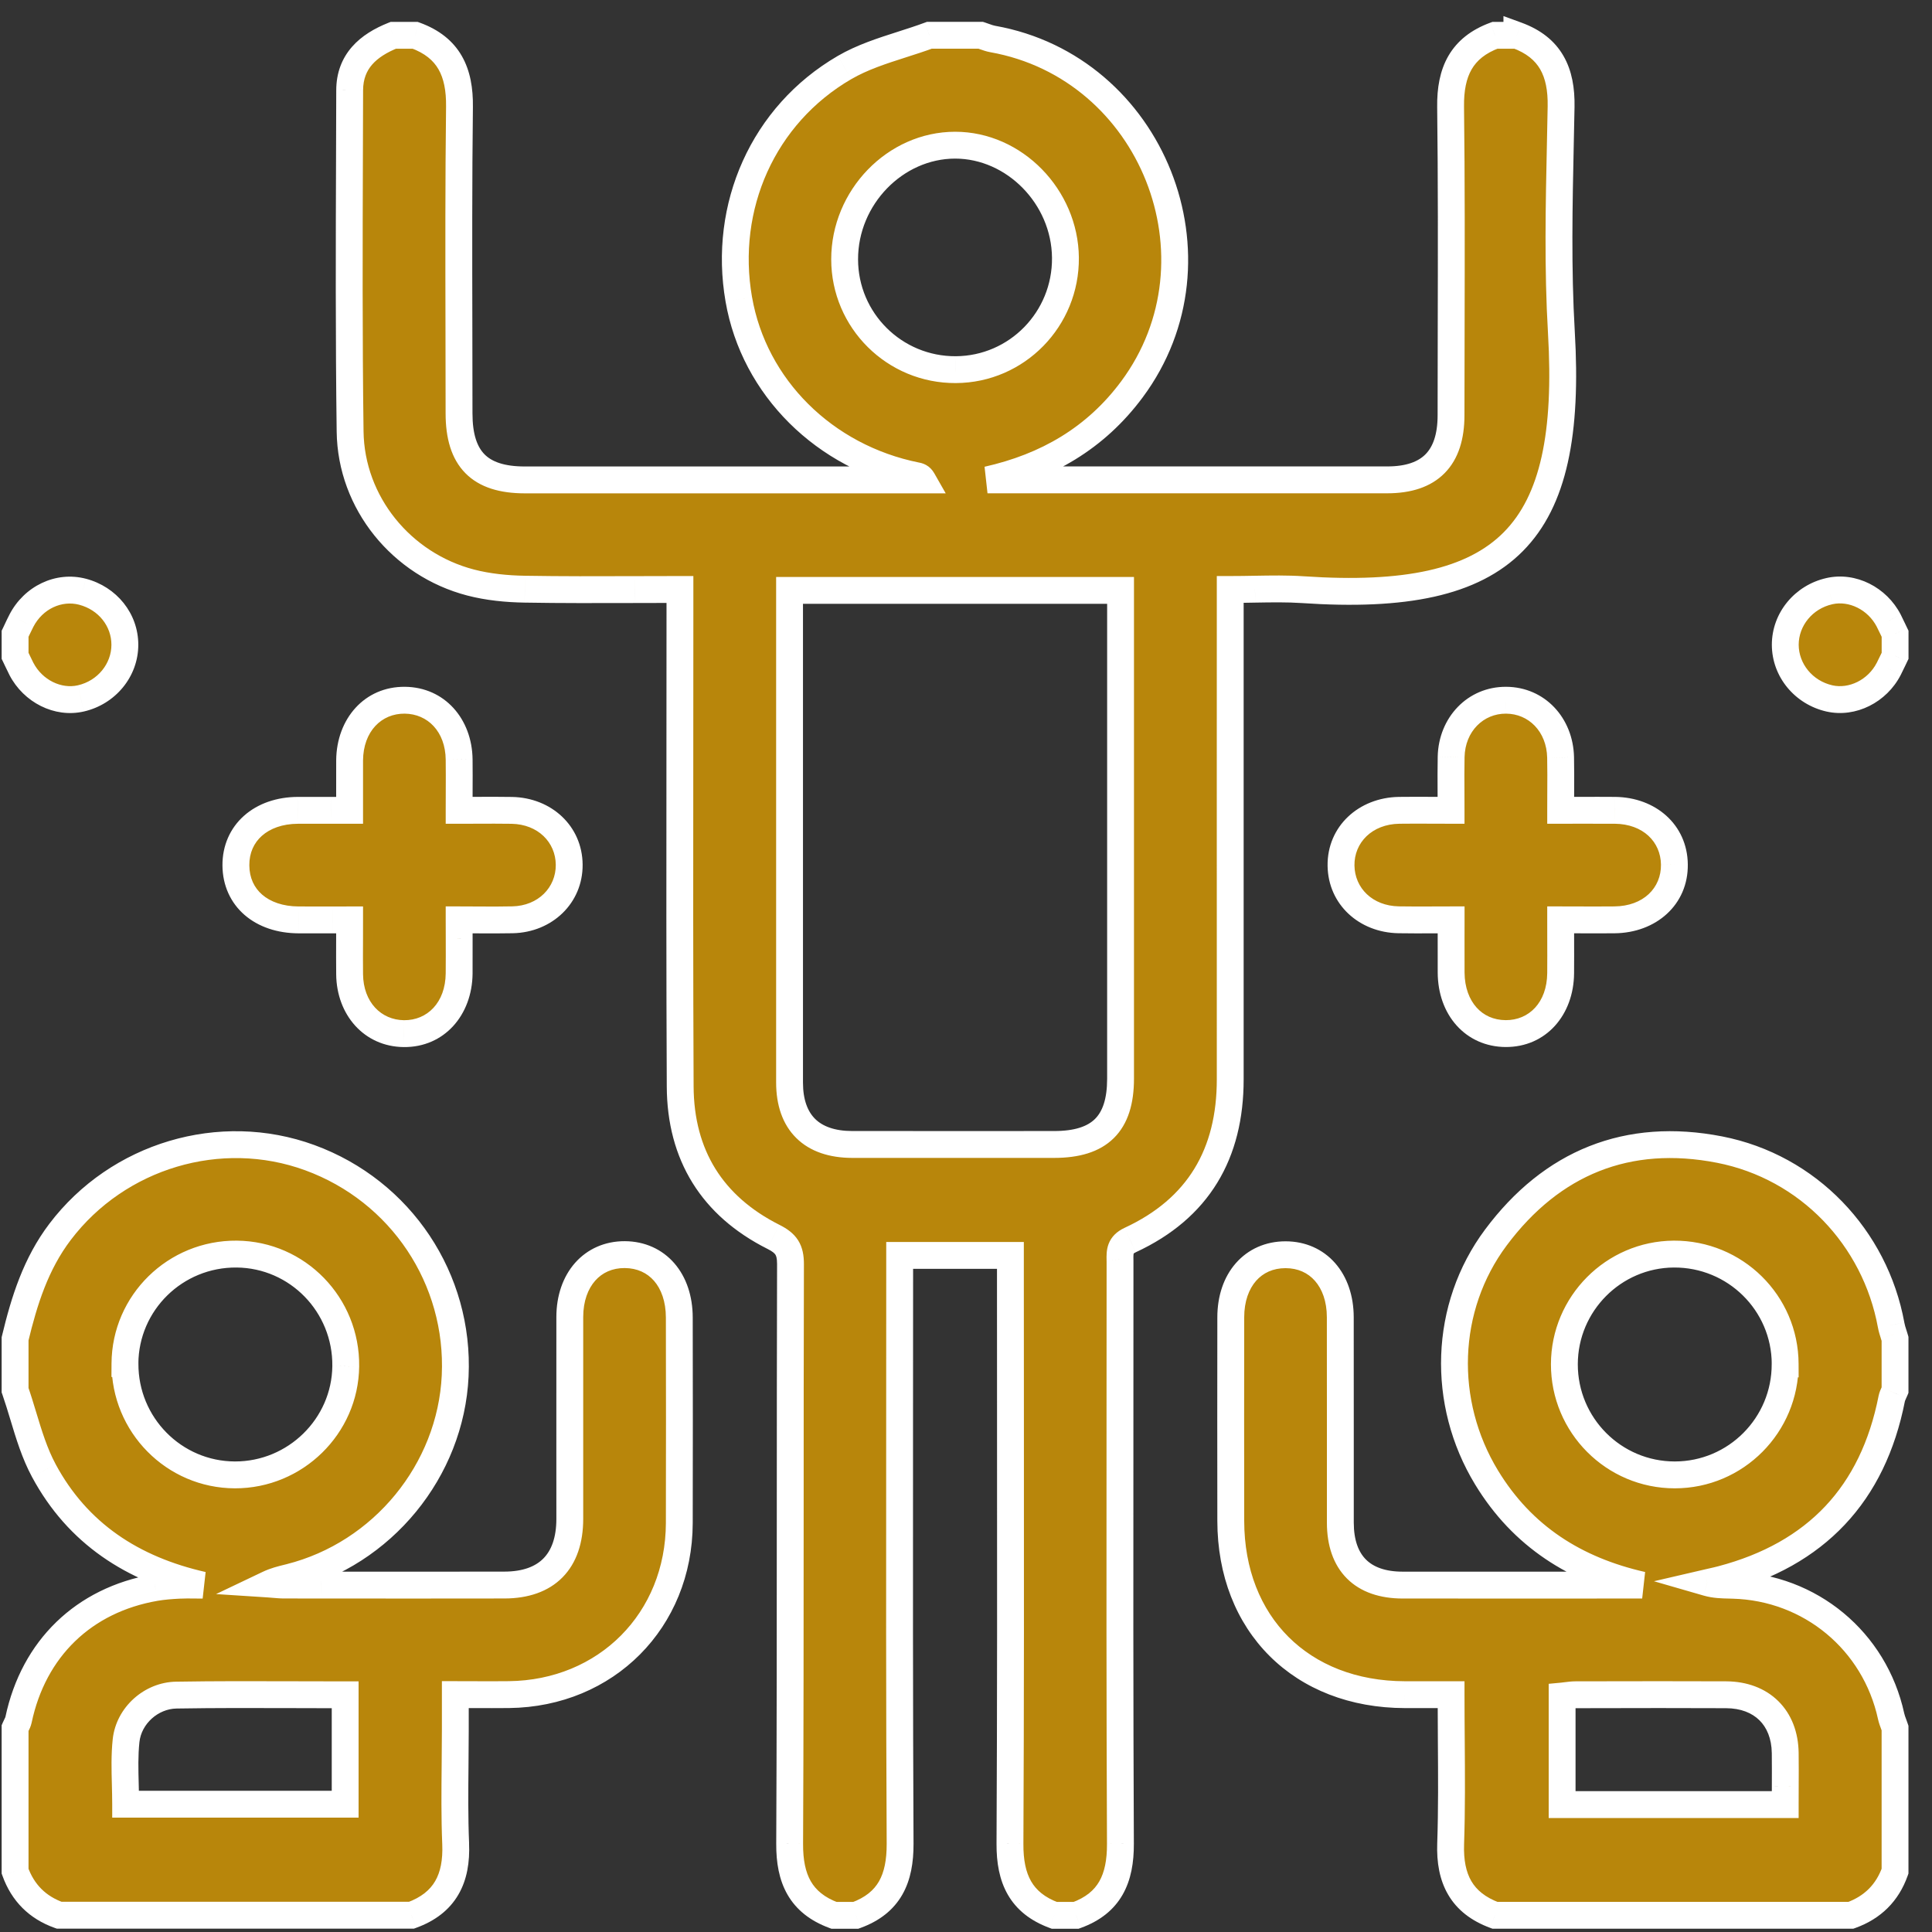 <svg width="76" height="76" viewBox="0 0 76 76" fill="none" xmlns="http://www.w3.org/2000/svg">
<rect x="0" y="0" width="76" height="76" fill="#333333" stroke="none"/>
<g id="Group 6">
<g id="Union">
<path fill-rule="evenodd" clip-rule="evenodd" d="M59.67 1.387C60.99 1.869 61.434 2.83 61.409 4.199C61.401 4.648 61.391 5.097 61.382 5.546C61.328 8.057 61.274 10.573 61.421 13.076C61.885 20.991 59.304 23.741 51.246 23.196C50.634 23.155 50.018 23.166 49.367 23.177H49.367H49.367H49.367H49.367H49.367C49.052 23.183 48.729 23.189 48.394 23.189V24.049C48.394 26.095 48.394 28.14 48.393 30.185C48.392 34.275 48.392 38.365 48.394 42.455C48.396 45.386 47.142 47.538 44.46 48.78C44.049 48.971 44.053 49.244 44.058 49.55V49.55V49.55L44.058 49.575C44.059 49.589 44.059 49.603 44.059 49.618C44.059 49.629 44.059 49.641 44.059 49.652C44.059 51.654 44.058 53.655 44.056 55.656L44.056 55.673C44.053 61.293 44.049 66.912 44.075 72.532C44.08 73.897 43.657 74.864 42.335 75.344H41.469C40.155 74.858 39.722 73.901 39.73 72.532C39.757 67.001 39.753 61.472 39.749 55.942C39.748 54.035 39.747 52.128 39.747 50.22V49.385H35.391V50.292C35.391 52.192 35.389 54.093 35.388 55.994C35.384 61.506 35.381 67.018 35.408 72.53C35.414 73.895 34.99 74.862 33.669 75.344H32.802C31.491 74.858 31.055 73.901 31.063 72.532C31.084 68.187 31.085 63.843 31.086 59.499C31.086 56.24 31.087 52.982 31.096 49.724C31.096 49.161 30.928 48.907 30.422 48.653C28.011 47.439 26.77 45.433 26.757 42.742C26.736 38.309 26.74 33.875 26.744 29.441C26.746 27.668 26.747 25.894 26.747 24.121V23.189C26.151 23.189 25.559 23.191 24.972 23.192L24.971 23.192C23.514 23.197 22.08 23.202 20.646 23.177C19.931 23.166 19.2 23.094 18.512 22.915C15.795 22.206 13.809 19.778 13.772 16.976C13.723 13.287 13.736 9.596 13.748 5.906C13.75 5.121 13.753 4.335 13.755 3.55C13.759 2.41 14.485 1.782 15.469 1.389H16.336C17.657 1.871 18.092 2.834 18.075 4.203C18.04 7.094 18.047 9.985 18.053 12.877C18.055 14.005 18.058 15.133 18.058 16.261C18.058 18.058 18.866 18.877 20.64 18.878H35.516H36.292C36.217 18.748 36.134 18.731 36.052 18.715L36.044 18.713C32.432 17.987 29.663 15.235 29.062 11.776C28.428 8.132 30.015 4.521 33.222 2.657C33.919 2.252 34.703 2 35.487 1.749C35.847 1.633 36.208 1.518 36.56 1.387H38.582C38.63 1.403 38.678 1.42 38.726 1.438L38.727 1.438C38.834 1.476 38.941 1.515 39.052 1.534C45.334 2.653 48.331 10.191 44.529 15.314C43.102 17.238 41.176 18.353 38.846 18.877H39.55H54.571C56.244 18.877 57.08 18.027 57.08 16.332C57.08 15.186 57.083 14.04 57.085 12.895V12.894V12.894V12.894V12.894V12.894C57.092 9.996 57.099 7.098 57.063 4.201C57.045 2.83 57.49 1.873 58.804 1.389H59.67V1.387ZM31.059 23.225V23.89V42.582C31.059 44.16 31.934 45.019 33.526 45.02C35.29 45.023 37.055 45.022 38.819 45.021C39.701 45.021 40.583 45.02 41.465 45.02C43.258 45.02 44.078 44.21 44.08 42.438V23.963V23.225H31.059ZM37.602 14.541C40.003 14.528 41.935 12.552 41.912 10.135C41.889 7.739 39.901 5.711 37.573 5.711C35.215 5.711 33.224 7.766 33.226 10.2C33.226 12.608 35.19 14.555 37.6 14.541H37.602ZM58.804 75.342C57.492 74.857 57.018 73.903 57.065 72.53C57.11 71.188 57.101 69.844 57.091 68.466C57.086 67.873 57.082 67.273 57.082 66.664H55.266C51.193 66.656 48.421 63.894 48.415 59.829C48.412 57.16 48.412 54.488 48.415 51.819C48.415 50.352 49.29 49.358 50.569 49.358C51.845 49.358 52.722 50.35 52.724 51.817C52.726 53.356 52.725 54.896 52.725 56.435V56.448C52.725 57.599 52.725 58.749 52.726 59.9C52.727 61.485 53.594 62.352 55.177 62.354C57.117 62.356 59.058 62.355 60.999 62.355H60.999C61.969 62.354 62.939 62.354 63.909 62.354H64.599C61.972 61.759 59.886 60.435 58.48 58.124C56.685 55.176 56.795 51.426 58.844 48.68C61.045 45.729 64.025 44.516 67.645 45.223C71.133 45.905 73.764 48.688 74.392 52.121C74.414 52.247 74.453 52.368 74.492 52.49L74.492 52.49L74.492 52.49L74.492 52.49L74.492 52.49L74.492 52.49L74.492 52.491L74.492 52.491L74.493 52.491C74.511 52.549 74.529 52.606 74.546 52.664V54.687C74.533 54.719 74.518 54.752 74.503 54.784L74.503 54.784C74.468 54.859 74.433 54.935 74.417 55.014C73.675 58.783 71.436 61.144 67.73 62.123C67.596 62.158 67.46 62.189 67.324 62.219C67.269 62.232 67.213 62.245 67.158 62.257C67.457 62.344 67.746 62.35 68.034 62.356C68.08 62.357 68.127 62.358 68.173 62.359C71.21 62.442 73.749 64.549 74.392 67.513C74.415 67.62 74.454 67.724 74.493 67.828C74.511 67.877 74.529 67.926 74.546 67.975V73.609C74.244 74.462 73.662 75.036 72.813 75.342H58.804ZM70.224 53.653C70.216 51.253 68.252 49.317 65.841 49.333C63.472 49.348 61.544 51.286 61.538 53.66C61.533 56.066 63.482 58.02 65.883 58.019C68.285 58.019 70.232 56.058 70.222 53.653H70.224ZM70.226 70.987C70.226 70.736 70.227 70.495 70.228 70.26C70.23 69.81 70.231 69.384 70.226 68.958C70.207 67.567 69.304 66.674 67.9 66.668C66.146 66.659 64.392 66.663 62.639 66.666L61.98 66.668C61.856 66.668 61.733 66.683 61.616 66.698H61.616H61.615C61.559 66.706 61.503 66.713 61.45 66.718V70.987H70.226ZM2.365 48.454C1.408 49.714 0.954 51.164 0.594 52.664V54.687C0.709 55.017 0.811 55.355 0.913 55.693L0.913 55.693C1.138 56.435 1.363 57.178 1.724 57.849C3.055 60.324 5.216 61.73 7.972 62.355C7.878 62.355 7.784 62.354 7.691 62.353C7.473 62.351 7.256 62.348 7.04 62.359C6.728 62.375 6.416 62.4 6.109 62.452C3.292 62.939 1.322 64.849 0.728 67.653C0.713 67.73 0.677 67.801 0.642 67.873L0.642 67.873C0.625 67.907 0.608 67.941 0.594 67.975V73.608C0.898 74.46 1.476 75.037 2.327 75.34H16.189C17.511 74.86 17.982 73.893 17.925 72.526C17.882 71.491 17.892 70.454 17.902 69.416C17.907 68.961 17.911 68.505 17.911 68.05V66.662C18.173 66.662 18.423 66.663 18.665 66.663H18.667H18.669H18.672H18.674C19.142 66.665 19.582 66.667 20.022 66.662C23.851 66.617 26.711 63.742 26.722 59.915C26.73 57.22 26.726 54.527 26.722 51.831V51.831V51.83V51.83V51.829V51.828C26.72 50.353 25.855 49.361 24.579 49.354C23.302 49.346 22.416 50.344 22.414 51.805C22.413 53.571 22.413 55.335 22.413 57.1C22.414 57.982 22.414 58.865 22.414 59.748C22.414 61.425 21.507 62.348 19.845 62.352C17.438 62.356 15.033 62.355 12.627 62.353H12.626H12.625H12.624H12.624L11.18 62.352C11.042 62.352 10.904 62.34 10.767 62.328L10.766 62.328C10.697 62.322 10.628 62.316 10.558 62.311C10.815 62.189 11.067 62.127 11.316 62.065L11.404 62.043C15.047 61.123 17.732 57.849 17.905 54.12C18.083 50.313 15.777 46.854 12.187 45.54C8.663 44.25 4.642 45.458 2.365 48.454ZM9.241 58.018C6.843 58.013 4.904 56.046 4.917 53.639H4.915C4.929 51.241 6.899 49.311 9.312 49.333C11.708 49.354 13.63 51.332 13.601 53.747C13.574 56.108 11.615 58.024 9.241 58.018ZM11.619 66.665H11.619H11.619H11.619H11.62C12.267 66.667 12.919 66.669 13.578 66.669V70.972H4.942C4.942 70.714 4.935 70.456 4.929 70.197C4.913 69.618 4.898 69.041 4.96 68.472C5.065 67.486 5.946 66.696 6.937 66.681C8.488 66.655 10.039 66.66 11.618 66.665H11.619ZM0.675 24.76L0.675 24.76C0.729 24.645 0.783 24.53 0.842 24.417C1.316 23.503 2.31 23.033 3.245 23.277C4.235 23.537 4.911 24.385 4.911 25.363C4.911 26.364 4.191 27.243 3.178 27.474C2.279 27.68 1.298 27.192 0.842 26.312C0.784 26.199 0.73 26.085 0.675 25.97L0.675 25.97C0.648 25.913 0.621 25.855 0.594 25.798V24.931C0.621 24.874 0.648 24.817 0.675 24.76ZM74.472 25.957C74.497 25.904 74.522 25.851 74.548 25.798V24.932C74.52 24.875 74.493 24.817 74.466 24.76L74.466 24.76L74.466 24.76C74.412 24.645 74.357 24.53 74.299 24.417C73.847 23.539 72.865 23.05 71.963 23.254C70.95 23.482 70.228 24.362 70.228 25.363C70.23 26.366 70.95 27.243 71.963 27.474C72.865 27.678 73.849 27.189 74.299 26.311C74.359 26.194 74.416 26.075 74.472 25.957L74.472 25.957ZM18.061 31.876C18.297 31.876 18.525 31.875 18.748 31.874H18.748C19.226 31.872 19.68 31.87 20.134 31.878C21.426 31.901 22.381 32.812 22.391 34.014C22.4 35.218 21.447 36.154 20.166 36.183C19.717 36.193 19.267 36.19 18.787 36.187H18.787C18.553 36.186 18.312 36.185 18.061 36.185C18.061 36.433 18.062 36.676 18.063 36.915L18.063 36.917C18.064 37.386 18.065 37.84 18.061 38.295C18.048 39.688 17.139 40.674 15.885 40.66C14.658 40.647 13.767 39.674 13.753 38.326C13.748 37.886 13.75 37.447 13.751 36.972C13.752 36.722 13.753 36.461 13.753 36.187C13.527 36.187 13.303 36.187 13.08 36.187L13.073 36.187C12.628 36.187 12.189 36.188 11.75 36.187C10.281 36.181 9.289 35.322 9.279 34.045C9.27 32.768 10.265 31.882 11.721 31.876C12.145 31.875 12.568 31.875 13.019 31.876H13.021C13.257 31.876 13.499 31.876 13.753 31.876C13.753 31.643 13.753 31.416 13.752 31.192C13.752 30.756 13.751 30.333 13.753 29.91C13.765 28.52 14.676 27.532 15.928 27.545C17.156 27.558 18.046 28.527 18.061 29.879C18.067 30.303 18.065 30.726 18.063 31.169V31.169V31.17C18.062 31.399 18.061 31.634 18.061 31.876ZM57.08 31.16C57.081 31.391 57.082 31.629 57.082 31.876C56.824 31.876 56.578 31.875 56.341 31.874C55.888 31.872 55.465 31.87 55.041 31.876C53.71 31.895 52.735 32.828 52.752 34.054C52.77 35.256 53.725 36.159 55.019 36.183C55.473 36.19 55.927 36.188 56.402 36.186C56.624 36.185 56.851 36.184 57.084 36.184C57.084 36.438 57.083 36.683 57.083 36.922C57.082 37.384 57.081 37.824 57.084 38.263C57.093 39.666 57.975 40.651 59.227 40.658C60.481 40.666 61.38 39.682 61.392 38.284C61.396 37.83 61.395 37.376 61.393 36.909C61.393 36.671 61.392 36.43 61.392 36.184C61.658 36.184 61.912 36.185 62.158 36.186C62.627 36.187 63.067 36.188 63.507 36.184C64.897 36.173 65.883 35.258 65.866 34.004C65.85 32.776 64.88 31.89 63.528 31.876C63.073 31.872 62.618 31.874 62.144 31.875C61.899 31.876 61.65 31.876 61.392 31.876C61.392 31.635 61.393 31.402 61.395 31.175C61.397 30.699 61.399 30.247 61.39 29.796C61.363 28.506 60.448 27.551 59.247 27.545C58.045 27.537 57.111 28.494 57.084 29.775C57.075 30.228 57.077 30.68 57.08 31.16Z" fill="#B8860B"/>
<path d="M61.409 4.199L61.938 4.209L61.938 4.209L61.409 4.199ZM59.67 1.387L59.851 0.891L59.142 0.632V1.387H59.67ZM61.382 5.546L60.854 5.535V5.535L61.382 5.546ZM61.421 13.076L61.948 13.045L61.948 13.045L61.421 13.076ZM51.246 23.196L51.211 23.723L51.211 23.723L51.246 23.196ZM49.367 23.177V23.706L49.377 23.705L49.367 23.177ZM49.367 23.177V22.649L49.358 22.649L49.367 23.177ZM48.394 23.189V22.66H47.866V23.189H48.394ZM48.393 30.185L48.922 30.185L48.393 30.185ZM48.394 42.455L47.866 42.456V42.456L48.394 42.455ZM44.46 48.78L44.238 48.3L44.237 48.301L44.46 48.78ZM44.058 49.55H44.586L44.586 49.541L44.058 49.55ZM44.058 49.55H43.53L43.53 49.559L44.058 49.55ZM44.058 49.575L44.587 49.566L44.587 49.566L44.058 49.575ZM44.059 49.618L44.587 49.613V49.613L44.059 49.618ZM44.056 55.656L44.585 55.657V55.657L44.056 55.656ZM44.056 55.673L43.528 55.673L44.056 55.673ZM44.075 72.532L44.603 72.53V72.529L44.075 72.532ZM42.335 75.344V75.872H42.428L42.516 75.84L42.335 75.344ZM41.469 75.344L41.286 75.839L41.374 75.872H41.469V75.344ZM39.73 72.532L40.258 72.535V72.534L39.73 72.532ZM39.749 55.942L39.221 55.942L39.749 55.942ZM39.747 49.385H40.275V48.856H39.747V49.385ZM35.391 49.385V48.856H34.862V49.385H35.391ZM35.388 55.994L35.916 55.994L35.388 55.994ZM35.408 72.53L35.936 72.528L35.936 72.527L35.408 72.53ZM33.669 75.344V75.872H33.762L33.85 75.84L33.669 75.344ZM32.802 75.344L32.619 75.839L32.708 75.872H32.802V75.344ZM31.063 72.532L31.591 72.535L31.591 72.534L31.063 72.532ZM31.086 59.499L30.557 59.498L31.086 59.499ZM31.096 49.724L31.624 49.725V49.724H31.096ZM30.422 48.653L30.184 49.125L30.185 49.125L30.422 48.653ZM26.757 42.742L26.229 42.745V42.745L26.757 42.742ZM26.744 29.441L27.272 29.442L26.744 29.441ZM26.747 23.189H27.275V22.66H26.747V23.189ZM24.972 23.192L24.97 22.664L24.969 22.664L24.972 23.192ZM24.971 23.192L24.972 23.721L24.973 23.721L24.971 23.192ZM20.646 23.177L20.655 22.649L20.654 22.649L20.646 23.177ZM18.512 22.915L18.379 23.426L18.379 23.426L18.512 22.915ZM13.772 16.976L14.301 16.969L14.301 16.969L13.772 16.976ZM13.748 5.906L14.276 5.908V5.908L13.748 5.906ZM13.755 3.55L13.227 3.548L13.227 3.549L13.755 3.55ZM15.469 1.389V0.861H15.368L15.273 0.899L15.469 1.389ZM16.336 1.389L16.517 0.893L16.429 0.861H16.336V1.389ZM18.075 4.203L17.547 4.196L17.547 4.197L18.075 4.203ZM18.053 12.877L17.524 12.878L18.053 12.877ZM20.64 18.878L20.64 19.407H20.64V18.878ZM36.292 18.878V19.407H37.202L36.751 18.616L36.292 18.878ZM36.052 18.715L35.947 19.232L35.947 19.232L36.052 18.715ZM36.044 18.713L36.149 18.195L36.148 18.195L36.044 18.713ZM29.062 11.776L29.583 11.685L29.582 11.685L29.062 11.776ZM33.222 2.657L33.487 3.113L33.488 3.113L33.222 2.657ZM35.487 1.749L35.326 1.246V1.246L35.487 1.749ZM36.56 1.387V0.859H36.465L36.376 0.892L36.56 1.387ZM38.582 1.387L38.743 0.884L38.664 0.859H38.582V1.387ZM38.726 1.438L38.547 1.935L38.551 1.936L38.726 1.438ZM38.727 1.438L38.906 0.941L38.902 0.94L38.727 1.438ZM39.052 1.534L39.144 1.014L39.14 1.013L39.052 1.534ZM44.529 15.314L44.105 14.999L44.105 14.999L44.529 15.314ZM38.846 18.877L38.73 18.361L38.846 19.405V18.877ZM57.085 12.895L57.614 12.896V12.895H57.085ZM57.085 12.894L56.557 12.893V12.894H57.085ZM57.063 4.201L57.591 4.195V4.195L57.063 4.201ZM58.804 1.389V0.861H58.71L58.621 0.894L58.804 1.389ZM59.67 1.389V1.918H60.199V1.389H59.67ZM31.059 23.225V22.697H30.531V23.225H31.059ZM33.526 45.02L33.527 44.492H33.527L33.526 45.02ZM38.819 45.021L38.818 44.493H38.818L38.819 45.021ZM44.08 42.438L44.608 42.438V42.438H44.08ZM44.08 23.225H44.608V22.697H44.08V23.225ZM41.912 10.135L42.44 10.13V10.13L41.912 10.135ZM37.602 14.541V15.07L37.605 15.069L37.602 14.541ZM33.226 10.2H33.754V10.2L33.226 10.2ZM37.6 14.541V14.013L37.597 14.013L37.6 14.541ZM57.065 72.53L56.537 72.512L56.537 72.512L57.065 72.53ZM58.804 75.342L58.62 75.837L58.709 75.87H58.804V75.342ZM57.091 68.466L57.619 68.462L57.091 68.466ZM57.082 66.664H57.61V66.136H57.082V66.664ZM55.266 66.664L55.265 67.192H55.266V66.664ZM48.415 59.829L48.944 59.828V59.828L48.415 59.829ZM48.415 51.819L48.944 51.82V51.819H48.415ZM52.724 51.817L52.195 51.818V51.818L52.724 51.817ZM52.725 56.435L52.197 56.435V56.435H52.725ZM52.725 56.448L53.254 56.448V56.448H52.725ZM52.726 59.9L52.197 59.901V59.901L52.726 59.9ZM55.177 62.354L55.178 61.825H55.178L55.177 62.354ZM60.999 62.355V61.826H60.999L60.999 62.355ZM60.999 62.355V62.883H60.999L60.999 62.355ZM64.599 62.354V62.882L64.715 61.839L64.599 62.354ZM58.48 58.124L58.931 57.85L58.931 57.85L58.48 58.124ZM58.844 48.68L59.267 48.996L59.267 48.996L58.844 48.68ZM67.645 45.223L67.747 44.704L67.747 44.704L67.645 45.223ZM74.392 52.121L74.912 52.029L74.912 52.026L74.392 52.121ZM74.492 52.49L75.004 52.362L75 52.345L74.995 52.329L74.492 52.49ZM74.492 52.49L73.98 52.618L73.984 52.636L73.989 52.653L74.492 52.49ZM74.493 52.491L74.996 52.33L74.995 52.329L74.493 52.491ZM74.546 52.664H75.074V52.59L75.054 52.519L74.546 52.664ZM74.546 54.687L75.035 54.887L75.074 54.791V54.687H74.546ZM74.503 54.784L74.98 55.011L74.982 55.005L74.503 54.784ZM74.503 54.784L74.026 54.557L74.023 54.563L74.503 54.784ZM74.417 55.014L73.899 54.909L73.899 54.912L74.417 55.014ZM67.73 62.123L67.595 61.612L67.595 61.612L67.73 62.123ZM67.324 62.219L67.208 61.704H67.208L67.324 62.219ZM67.158 62.257L67.039 61.743L65.063 62.202L67.012 62.765L67.158 62.257ZM68.034 62.356L68.045 61.828H68.045L68.034 62.356ZM68.173 62.359L68.158 62.888L68.159 62.888L68.173 62.359ZM74.392 67.513L73.876 67.625L73.876 67.626L74.392 67.513ZM74.493 67.828L74.988 67.643L74.988 67.643L74.493 67.828ZM74.546 67.975H75.074V67.889L75.046 67.806L74.546 67.975ZM74.546 73.609L75.044 73.785L75.074 73.699V73.609H74.546ZM72.813 75.342V75.87H72.905L72.992 75.839L72.813 75.342ZM65.841 49.333L65.838 48.804H65.838L65.841 49.333ZM70.224 53.653V54.181H70.754L70.752 53.651L70.224 53.653ZM61.538 53.66L61.01 53.659V53.659L61.538 53.66ZM65.883 58.019V57.49H65.883L65.883 58.019ZM70.222 53.653V53.124H69.692L69.694 53.655L70.222 53.653ZM70.228 70.26L69.7 70.258V70.259L70.228 70.26ZM70.226 70.987V71.516H70.754V70.987H70.226ZM70.226 68.958L70.754 68.951L70.754 68.95L70.226 68.958ZM67.9 66.668L67.897 67.196H67.897L67.9 66.668ZM62.639 66.666L62.64 67.195H62.64L62.639 66.666ZM61.98 66.668V67.196H61.981L61.98 66.668ZM61.616 66.698V67.227H61.649L61.683 67.222L61.616 66.698ZM61.615 66.698V66.17H61.582L61.549 66.174L61.615 66.698ZM61.45 66.718L61.4 66.192L60.922 66.237V66.718H61.45ZM61.45 70.987H60.922V71.516H61.45V70.987ZM0.594 52.664L0.08 52.541L0.065 52.602V52.664H0.594ZM2.365 48.454L2.786 48.774L2.786 48.774L2.365 48.454ZM0.594 54.687H0.065V54.776L0.095 54.86L0.594 54.687ZM0.913 55.693L0.408 55.846L0.411 55.856L0.913 55.693ZM0.913 55.693L1.419 55.54L1.416 55.53L0.913 55.693ZM1.724 57.849L2.189 57.599L2.189 57.598L1.724 57.849ZM7.972 62.355V62.884L8.089 61.84L7.972 62.355ZM7.691 62.353L7.685 62.882H7.685L7.691 62.353ZM7.04 62.359L7.066 62.887L7.066 62.887L7.04 62.359ZM6.109 62.452L6.021 61.931L6.019 61.931L6.109 62.452ZM0.728 67.653L0.212 67.544L0.211 67.546L0.728 67.653ZM0.642 67.873L1.114 68.11L1.115 68.107L0.642 67.873ZM0.642 67.873L0.169 67.636L0.168 67.639L0.642 67.873ZM0.594 67.975L0.108 67.767L0.065 67.867V67.975H0.594ZM0.594 73.608H0.065V73.7L0.096 73.786L0.594 73.608ZM2.327 75.34L2.15 75.838L2.236 75.868H2.327V75.34ZM16.189 75.34V75.868H16.282L16.37 75.836L16.189 75.34ZM17.925 72.526L17.397 72.548L17.397 72.548L17.925 72.526ZM17.902 69.416L17.374 69.411L17.902 69.416ZM17.911 66.662V66.133H17.383V66.662H17.911ZM18.665 66.663L18.663 67.192H18.665V66.663ZM18.674 66.663L18.676 66.135H18.674V66.663ZM20.022 66.662L20.028 67.19H20.028L20.022 66.662ZM26.722 59.915L27.25 59.917V59.917L26.722 59.915ZM26.722 51.831H26.194L26.194 51.832L26.722 51.831ZM26.722 51.828H27.25V51.828L26.722 51.828ZM24.579 49.354L24.582 48.825H24.582L24.579 49.354ZM22.414 51.805L21.886 51.805V51.805L22.414 51.805ZM22.413 57.1L22.942 57.1V57.1L22.413 57.1ZM19.845 62.352L19.846 62.88H19.846L19.845 62.352ZM12.627 62.353L12.627 61.824H12.627V62.353ZM12.624 62.353L12.623 62.881H12.624V62.353ZM11.18 62.352L11.181 61.823H11.18V62.352ZM10.767 62.328L10.812 61.801L10.805 61.801L10.797 61.8L10.767 62.328ZM10.766 62.328L10.721 62.854L10.728 62.855L10.735 62.855L10.766 62.328ZM10.558 62.311L10.331 61.834L8.499 62.707L10.524 62.838L10.558 62.311ZM11.316 62.065L11.443 62.578L11.443 62.578L11.316 62.065ZM11.404 62.043L11.531 62.556L11.533 62.556L11.404 62.043ZM17.905 54.12L17.378 54.096L17.378 54.096L17.905 54.12ZM12.187 45.54L12.006 46.036L12.006 46.036L12.187 45.54ZM4.917 53.639L5.445 53.642L5.448 53.111H4.917V53.639ZM9.241 58.018L9.242 57.49H9.242L9.241 58.018ZM4.915 53.639L4.387 53.636L4.384 54.167H4.915V53.639ZM9.312 49.333L9.317 48.804H9.317L9.312 49.333ZM13.601 53.747L13.073 53.74L13.073 53.741L13.601 53.747ZM11.62 66.665L11.621 66.137H11.62V66.665ZM13.578 66.669H14.106V66.141H13.578V66.669ZM13.578 70.972V71.5H14.106V70.972H13.578ZM4.942 70.972H4.414V71.5H4.942V70.972ZM4.929 70.197L5.457 70.183L4.929 70.197ZM4.96 68.472L5.485 68.529L5.485 68.528L4.96 68.472ZM6.937 66.681L6.946 67.209L6.946 67.209L6.937 66.681ZM11.618 66.665L11.616 67.193H11.618V66.665ZM0.675 24.76L1.148 24.994L1.153 24.984L0.675 24.76ZM0.675 24.76L0.202 24.525L0.197 24.535L0.675 24.76ZM0.842 24.417L1.31 24.662L1.311 24.66L0.842 24.417ZM3.245 23.277L3.38 22.766L3.379 22.766L3.245 23.277ZM3.178 27.474L3.061 26.959L3.06 26.959L3.178 27.474ZM0.842 26.312L0.372 26.553L0.373 26.556L0.842 26.312ZM0.675 25.97L0.185 26.167L0.191 26.182L0.198 26.196L0.675 25.97ZM0.675 25.97L1.166 25.773L1.16 25.758L1.153 25.744L0.675 25.97ZM0.594 25.798H0.065V25.919L0.118 26.028L0.594 25.798ZM0.594 24.931L0.118 24.702L0.065 24.811V24.931H0.594ZM74.548 25.798L75.023 26.028L75.076 25.919V25.798H74.548ZM74.472 25.957L73.995 25.73L73.991 25.738L74.472 25.957ZM74.548 24.932H75.076V24.811L75.023 24.702L74.548 24.932ZM74.466 24.76L73.986 24.981L73.989 24.986L74.466 24.76ZM74.466 24.76L74.946 24.538L74.932 24.51L74.916 24.483L74.466 24.76ZM74.466 24.76L73.989 24.986L74.001 25.012L74.016 25.037L74.466 24.76ZM74.299 24.417L74.77 24.177L74.769 24.175L74.299 24.417ZM71.963 23.254L72.079 23.77L72.08 23.769L71.963 23.254ZM70.228 25.363H69.7V25.364L70.228 25.363ZM71.963 27.474L71.846 27.989L71.847 27.989L71.963 27.474ZM74.299 26.311L74.769 26.552L74.77 26.551L74.299 26.311ZM74.472 25.957L74.949 26.184L74.953 26.176L74.472 25.957ZM18.748 31.874V31.346L18.746 31.346L18.748 31.874ZM18.061 31.876H17.533V32.405L18.061 32.405L18.061 31.876ZM18.748 31.874V32.403L18.751 32.403L18.748 31.874ZM20.134 31.878L20.143 31.35L20.143 31.35L20.134 31.878ZM22.391 34.014L22.919 34.01V34.01L22.391 34.014ZM20.166 36.183L20.154 35.654L20.154 35.654L20.166 36.183ZM18.787 36.187L18.79 35.659H18.787V36.187ZM18.787 36.187L18.784 36.716H18.787V36.187ZM18.061 36.185V35.656H17.533V36.185H18.061ZM18.063 36.915L17.535 36.916V36.917L18.063 36.915ZM18.063 36.917L18.591 36.915L18.591 36.915L18.063 36.917ZM18.061 38.295L18.59 38.3L18.59 38.3L18.061 38.295ZM15.885 40.66L15.879 41.189H15.88L15.885 40.66ZM13.753 38.326L14.281 38.321L14.281 38.32L13.753 38.326ZM13.751 36.972L13.223 36.97L13.751 36.972ZM13.753 36.187H14.281V35.658H13.753V36.187ZM13.08 36.187L13.079 35.659H13.079L13.08 36.187ZM13.073 36.187L13.073 36.715H13.074L13.073 36.187ZM11.75 36.187L11.748 36.715L11.749 36.715L11.75 36.187ZM9.279 34.045L9.808 34.041L9.279 34.045ZM11.721 31.876L11.72 31.348L11.719 31.348L11.721 31.876ZM13.019 31.876L13.019 32.404H13.019V31.876ZM13.021 31.876L13.022 31.348H13.021V31.876ZM13.753 31.876V32.405H14.281V31.876H13.753ZM13.752 31.192L13.224 31.194V31.194L13.752 31.192ZM13.753 29.91L13.225 29.906L13.225 29.907L13.753 29.91ZM15.928 27.545L15.933 27.017H15.933L15.928 27.545ZM18.061 29.879L17.533 29.885L17.533 29.886L18.061 29.879ZM18.063 31.169L17.535 31.167V31.169H18.063ZM18.063 31.17L18.591 31.172V31.17H18.063ZM57.082 31.876L57.082 32.404L57.61 32.404V31.876H57.082ZM57.08 31.16L56.551 31.163L57.08 31.16ZM56.341 31.874L56.344 31.346H56.344L56.341 31.874ZM55.041 31.876L55.048 32.404L55.048 32.404L55.041 31.876ZM52.752 34.054L52.224 34.062L52.224 34.062L52.752 34.054ZM55.019 36.183L55.01 36.711L55.01 36.711L55.019 36.183ZM56.402 36.186L56.4 35.658H56.4L56.402 36.186ZM57.084 36.184H57.612V35.656H57.084V36.184ZM57.083 36.922L56.555 36.921V36.921L57.083 36.922ZM57.084 38.263L56.556 38.266L56.556 38.266L57.084 38.263ZM59.227 40.658L59.224 41.187H59.224L59.227 40.658ZM61.392 38.284L60.864 38.279V38.279L61.392 38.284ZM61.393 36.909L60.865 36.911L61.393 36.909ZM61.392 36.184V35.656H60.864V36.184H61.392ZM62.158 36.186L62.157 36.714H62.157L62.158 36.186ZM63.507 36.184L63.502 35.656H63.502L63.507 36.184ZM65.866 34.004L65.338 34.011L65.338 34.012L65.866 34.004ZM63.528 31.876L63.533 31.348L63.532 31.348L63.528 31.876ZM62.144 31.875L62.142 31.347H62.142L62.144 31.875ZM61.392 31.876H60.864V32.404H61.392V31.876ZM61.395 31.175L60.866 31.172L61.395 31.175ZM61.39 29.796L61.918 29.786L61.918 29.785L61.39 29.796ZM59.247 27.545L59.243 28.073L59.244 28.073L59.247 27.545ZM57.084 29.775L56.556 29.764L56.556 29.765L57.084 29.775ZM61.938 4.209C61.951 3.471 61.84 2.781 61.501 2.196C61.156 1.599 60.606 1.167 59.851 0.891L59.489 1.884C60.054 2.09 60.386 2.379 60.587 2.725C60.794 3.083 60.893 3.558 60.881 4.19L61.938 4.209ZM61.91 5.557C61.919 5.108 61.929 4.659 61.938 4.209L60.881 4.189C60.873 4.637 60.863 5.085 60.854 5.535L61.91 5.557ZM61.948 13.045C61.803 10.566 61.856 8.072 61.91 5.557L60.854 5.535C60.8 8.042 60.745 10.579 60.894 13.107L61.948 13.045ZM51.211 23.723C55.267 23.998 58.137 23.464 59.905 21.68C61.669 19.9 62.182 17.025 61.948 13.045L60.894 13.107C61.124 17.041 60.578 19.5 59.154 20.937C57.733 22.371 55.284 22.94 51.282 22.669L51.211 23.723ZM49.377 23.705C50.032 23.694 50.625 23.684 51.211 23.723L51.282 22.669C50.643 22.626 50.004 22.638 49.358 22.649L49.377 23.705ZM49.367 23.706H49.367V22.649H49.367V23.706ZM49.367 23.706H49.367V22.649H49.367V23.706ZM49.367 23.706H49.367V22.649H49.367V23.706ZM49.367 23.706H49.367V22.649H49.367V23.706ZM49.367 23.706H49.367V22.649H49.367V23.706ZM48.394 23.717C48.734 23.717 49.062 23.711 49.376 23.705L49.358 22.649C49.042 22.655 48.724 22.66 48.394 22.66V23.717ZM48.922 24.049V23.189H47.866V24.049H48.922ZM48.922 30.185C48.922 28.14 48.922 26.095 48.922 24.049H47.866C47.866 26.095 47.866 28.14 47.865 30.185L48.922 30.185ZM48.922 42.455C48.92 38.365 48.921 34.275 48.922 30.185L47.865 30.185C47.864 34.275 47.863 38.365 47.866 42.456L48.922 42.455ZM44.682 49.259C46.103 48.601 47.173 47.688 47.884 46.527C48.594 45.367 48.923 43.996 48.922 42.455L47.866 42.456C47.867 43.845 47.571 45.015 46.983 45.975C46.397 46.933 45.499 47.716 44.238 48.3L44.682 49.259ZM44.586 49.541C44.585 49.46 44.584 49.41 44.588 49.367C44.591 49.326 44.596 49.312 44.596 49.31C44.597 49.309 44.596 49.31 44.595 49.312C44.594 49.314 44.594 49.314 44.596 49.311C44.601 49.307 44.623 49.286 44.682 49.259L44.237 48.301C43.933 48.442 43.717 48.65 43.609 48.934C43.517 49.176 43.528 49.428 43.53 49.559L44.586 49.541ZM44.586 49.55V49.55H43.53V49.55H44.586ZM44.586 49.55V49.55H43.53V49.55H44.586ZM44.587 49.566L44.586 49.542L43.53 49.559L43.53 49.583L44.587 49.566ZM44.587 49.613C44.587 49.597 44.587 49.581 44.587 49.566L43.53 49.583C43.53 49.596 43.531 49.61 43.531 49.623L44.587 49.613ZM44.587 49.652C44.587 49.639 44.587 49.626 44.587 49.613L43.531 49.623C43.531 49.633 43.531 49.643 43.531 49.652H44.587ZM44.585 55.657C44.586 53.655 44.587 51.654 44.587 49.652H43.531C43.531 51.653 43.529 53.654 43.528 55.656L44.585 55.657ZM44.585 55.674L44.585 55.657L43.528 55.656L43.528 55.673L44.585 55.674ZM44.603 72.529C44.577 66.912 44.581 61.293 44.585 55.674L43.528 55.673C43.524 61.292 43.521 66.913 43.546 72.534L44.603 72.529ZM42.516 75.84C43.274 75.565 43.819 75.13 44.161 74.532C44.495 73.948 44.606 73.261 44.603 72.53L43.546 72.534C43.549 73.169 43.45 73.647 43.244 74.008C43.046 74.354 42.718 74.643 42.155 74.847L42.516 75.84ZM41.469 75.872H42.335V74.816H41.469V75.872ZM39.201 72.529C39.197 73.264 39.31 73.95 39.646 74.533C39.989 75.129 40.534 75.561 41.286 75.839L41.652 74.848C41.09 74.641 40.761 74.352 40.561 74.005C40.354 73.646 40.254 73.169 40.258 72.535L39.201 72.529ZM39.221 55.942C39.225 61.473 39.229 67.001 39.201 72.529L40.258 72.534C40.285 67.002 40.281 61.471 40.278 55.942L39.221 55.942ZM39.219 50.22C39.219 52.128 39.22 54.035 39.221 55.942L40.278 55.942C40.276 54.035 40.275 52.127 40.275 50.22H39.219ZM39.219 49.385V50.22H40.275V49.385H39.219ZM35.391 49.913H39.747V48.856H35.391V49.913ZM35.919 50.292V49.385H34.862V50.292H35.919ZM35.916 55.994C35.918 54.093 35.919 52.193 35.919 50.292H34.862C34.862 52.192 34.861 54.093 34.86 55.993L35.916 55.994ZM35.936 72.527C35.909 67.017 35.913 61.507 35.916 55.994L34.86 55.993C34.856 61.505 34.852 67.019 34.88 72.533L35.936 72.527ZM33.85 75.84C34.608 75.564 35.152 75.129 35.495 74.531C35.829 73.946 35.939 73.259 35.936 72.528L34.88 72.532C34.882 73.167 34.784 73.645 34.578 74.006C34.379 74.353 34.051 74.642 33.488 74.847L33.85 75.84ZM32.802 75.872H33.669V74.816H32.802V75.872ZM30.535 72.529C30.531 73.264 30.644 73.95 30.98 74.533C31.324 75.129 31.868 75.561 32.619 75.839L32.986 74.848C32.425 74.641 32.096 74.352 31.895 74.005C31.688 73.646 31.588 73.169 31.591 72.535L30.535 72.529ZM30.557 59.498C30.557 63.843 30.556 68.186 30.535 72.529L31.591 72.534C31.612 68.188 31.613 63.843 31.614 59.499L30.557 59.498ZM30.568 49.722C30.558 52.981 30.558 56.24 30.557 59.498L31.614 59.499C31.614 56.24 31.615 52.983 31.624 49.725L30.568 49.722ZM30.185 49.125C30.403 49.234 30.473 49.308 30.503 49.356C30.532 49.401 30.568 49.489 30.568 49.724H31.624C31.624 49.395 31.576 49.076 31.395 48.789C31.215 48.506 30.947 48.325 30.659 48.181L30.185 49.125ZM26.229 42.745C26.236 44.173 26.569 45.445 27.241 46.53C27.913 47.614 28.905 48.481 30.184 49.125L30.659 48.181C29.527 47.611 28.694 46.868 28.139 45.973C27.585 45.078 27.291 44.002 27.285 42.739L26.229 42.745ZM26.216 29.441C26.212 33.874 26.208 38.309 26.229 42.745L27.285 42.74C27.264 38.308 27.268 33.876 27.272 29.442L26.216 29.441ZM26.219 24.121C26.219 25.894 26.217 27.667 26.216 29.441L27.272 29.442C27.274 27.668 27.275 25.894 27.275 24.121H26.219ZM26.219 23.189V24.121H27.275V23.189H26.219ZM24.974 23.721C25.561 23.719 26.152 23.717 26.747 23.717V22.66C26.15 22.66 25.558 22.662 24.97 22.664L24.974 23.721ZM24.973 23.721L24.974 23.721L24.969 22.664L24.968 22.664L24.973 23.721ZM20.637 23.705C22.077 23.73 23.516 23.725 24.972 23.721L24.969 22.664C23.511 22.669 22.083 22.673 20.655 22.649L20.637 23.705ZM18.379 23.426C19.12 23.619 19.896 23.693 20.637 23.705L20.654 22.649C19.967 22.638 19.28 22.569 18.645 22.404L18.379 23.426ZM13.244 16.983C13.284 20.034 15.442 22.66 18.379 23.426L18.645 22.404C16.147 21.752 14.334 19.522 14.301 16.969L13.244 16.983ZM13.22 5.904C13.207 9.594 13.195 13.289 13.244 16.983L14.301 16.969C14.252 13.285 14.264 9.599 14.276 5.908L13.22 5.904ZM13.227 3.549C13.225 4.334 13.222 5.119 13.22 5.904L14.276 5.908C14.279 5.122 14.281 4.337 14.283 3.552L13.227 3.549ZM15.273 0.899C14.739 1.112 14.227 1.407 13.847 1.842C13.456 2.289 13.229 2.854 13.227 3.548L14.283 3.552C14.285 3.106 14.423 2.788 14.642 2.537C14.872 2.275 15.215 2.059 15.665 1.88L15.273 0.899ZM16.336 0.861H15.469V1.918H16.336V0.861ZM18.603 4.21C18.612 3.474 18.502 2.785 18.165 2.2C17.821 1.602 17.273 1.169 16.517 0.893L16.155 1.886C16.72 2.092 17.05 2.38 17.25 2.727C17.456 3.086 17.555 3.563 17.547 4.196L18.603 4.21ZM18.581 12.875C18.575 9.984 18.569 7.096 18.603 4.209L17.547 4.197C17.512 7.092 17.518 9.987 17.524 12.878L18.581 12.875ZM18.586 16.261C18.586 15.132 18.583 14.004 18.581 12.875L17.524 12.878C17.527 14.006 17.529 15.134 17.529 16.261H18.586ZM20.641 18.35C19.825 18.349 19.344 18.16 19.06 17.872C18.774 17.582 18.586 17.092 18.586 16.261H17.529C17.529 17.227 17.746 18.044 18.308 18.614C18.871 19.185 19.682 19.406 20.64 19.407L20.641 18.35ZM35.516 18.35H20.64V19.407H35.516V18.35ZM36.292 18.35H35.516V19.407H36.292V18.35ZM35.947 19.232C35.971 19.237 35.97 19.237 35.966 19.236C35.959 19.234 35.94 19.228 35.917 19.215C35.893 19.201 35.872 19.185 35.855 19.168C35.84 19.152 35.833 19.141 35.833 19.14L36.751 18.616C36.673 18.481 36.569 18.369 36.432 18.293C36.31 18.224 36.19 18.203 36.157 18.197L35.947 19.232ZM35.938 19.23L35.947 19.232L36.157 18.197L36.149 18.195L35.938 19.23ZM28.542 11.866C29.182 15.553 32.129 18.464 35.939 19.231L36.148 18.195C32.736 17.509 30.144 14.916 29.583 11.685L28.542 11.866ZM32.956 2.2C29.55 4.18 27.872 8.015 28.542 11.866L29.582 11.685C28.985 8.249 30.481 4.861 33.487 3.113L32.956 2.2ZM35.326 1.246C34.552 1.494 33.711 1.761 32.956 2.2L33.488 3.113C34.126 2.742 34.854 2.506 35.648 2.252L35.326 1.246ZM36.376 0.892C36.037 1.018 35.688 1.13 35.326 1.246L35.648 2.252C36.007 2.137 36.379 2.018 36.743 1.883L36.376 0.892ZM38.582 0.859H36.56V1.916H38.582V0.859ZM38.906 0.941C38.859 0.924 38.802 0.903 38.743 0.884L38.42 1.89C38.458 1.903 38.498 1.917 38.547 1.935L38.906 0.941ZM38.902 0.94L38.902 0.94L38.551 1.936L38.551 1.936L38.902 0.94ZM39.14 1.013C39.084 1.004 39.021 0.982 38.906 0.941L38.547 1.935C38.646 1.97 38.799 2.027 38.964 2.055L39.14 1.013ZM44.953 15.628C48.989 10.19 45.812 2.201 39.144 1.014L38.959 2.054C44.855 3.104 47.672 10.191 44.105 14.999L44.953 15.628ZM38.962 19.392C41.396 18.845 43.44 17.669 44.953 15.628L44.105 14.999C42.764 16.806 40.956 17.861 38.73 18.361L38.962 19.392ZM39.55 18.348H38.846V19.405H39.55V18.348ZM54.571 18.348H39.55V19.405H54.571V18.348ZM56.552 16.332C56.552 17.1 56.363 17.579 56.077 17.869C55.792 18.158 55.324 18.348 54.571 18.348V19.405C55.491 19.405 56.277 19.171 56.829 18.611C57.38 18.052 57.608 17.259 57.608 16.332H56.552ZM56.557 12.893C56.554 14.039 56.552 15.186 56.552 16.332H57.608C57.608 15.187 57.611 14.042 57.614 12.896L56.557 12.893ZM56.557 12.894V12.895H57.614V12.894H56.557ZM56.557 12.894V12.894H57.614V12.894H56.557ZM56.557 12.894V12.894H57.614V12.894H56.557ZM56.557 12.894V12.894H57.614V12.894H56.557ZM56.557 12.894V12.894H57.614V12.894H56.557ZM56.535 4.208C56.57 7.1 56.564 9.994 56.557 12.893L57.614 12.895C57.62 9.998 57.627 7.096 57.591 4.195L56.535 4.208ZM58.621 0.894C57.87 1.17 57.323 1.602 56.977 2.197C56.639 2.781 56.525 3.47 56.535 4.208L57.591 4.195C57.583 3.562 57.683 3.086 57.891 2.727C58.092 2.381 58.424 2.092 58.986 1.885L58.621 0.894ZM59.67 0.861H58.804V1.918H59.67V0.861ZM59.142 1.387V1.389H60.199V1.387H59.142ZM31.587 23.89V23.225H30.531V23.89H31.587ZM31.587 42.582V23.89H30.531V42.582H31.587ZM33.527 44.492C32.822 44.491 32.356 44.302 32.066 44.016C31.778 43.731 31.587 43.276 31.587 42.582H30.531C30.531 43.466 30.778 44.229 31.325 44.768C31.87 45.307 32.638 45.548 33.526 45.549L33.527 44.492ZM38.818 44.493C37.054 44.494 35.291 44.495 33.527 44.492L33.526 45.549C35.29 45.551 37.055 45.55 38.819 45.55L38.818 44.493ZM41.465 44.492C40.583 44.492 39.7 44.493 38.818 44.493L38.819 45.55C39.701 45.549 40.583 45.549 41.465 45.549V44.492ZM43.552 42.437C43.551 43.252 43.361 43.733 43.073 44.018C42.783 44.304 42.293 44.492 41.465 44.492V45.549C42.43 45.549 43.246 45.332 43.815 44.77C44.386 44.206 44.607 43.395 44.608 42.438L43.552 42.437ZM43.552 23.963V42.438H44.608V23.963H43.552ZM43.552 23.225V23.963H44.608V23.225H43.552ZM31.059 23.753H44.08V22.697H31.059V23.753ZM41.383 10.14C41.404 12.268 39.704 14.001 37.599 14.013L37.605 15.069C40.302 15.054 42.466 12.836 42.44 10.13L41.383 10.14ZM37.573 6.239C39.597 6.239 41.363 8.019 41.383 10.14L42.44 10.13C42.414 7.459 40.205 5.183 37.573 5.183V6.239ZM33.754 10.2C33.752 8.042 35.523 6.239 37.573 6.239V5.183C34.908 5.183 32.696 7.49 32.698 10.201L33.754 10.2ZM37.597 14.013C35.479 14.025 33.754 12.314 33.754 10.2H32.698C32.698 12.902 34.901 15.085 37.602 15.069L37.597 14.013ZM37.602 14.013H37.6V15.07H37.602V14.013ZM56.537 72.512C56.511 73.259 56.625 73.951 56.97 74.537C57.319 75.132 57.873 75.561 58.62 75.837L58.987 74.847C58.422 74.638 58.084 74.347 57.88 74.001C57.672 73.646 57.572 73.174 57.593 72.548L56.537 72.512ZM56.562 68.469C56.572 69.85 56.582 71.182 56.537 72.512L57.593 72.548C57.639 71.193 57.629 69.838 57.619 68.462L56.562 68.469ZM56.554 66.664C56.554 67.275 56.558 67.877 56.562 68.469L57.619 68.462C57.614 67.868 57.61 67.27 57.61 66.664H56.554ZM55.266 67.192H57.082V66.136H55.266V67.192ZM47.887 59.83C47.89 61.985 48.629 63.832 49.942 65.142C51.256 66.452 53.106 67.188 55.265 67.192L55.267 66.136C53.352 66.132 51.781 65.483 50.688 64.394C49.596 63.305 48.946 61.738 48.944 59.828L47.887 59.83ZM47.887 51.818C47.883 54.488 47.883 57.16 47.887 59.83L48.944 59.828C48.94 57.159 48.94 54.489 48.944 51.82L47.887 51.818ZM50.569 48.83C49.783 48.83 49.098 49.139 48.615 49.69C48.137 50.235 47.887 50.982 47.887 51.819H48.944C48.944 51.188 49.131 50.705 49.41 50.386C49.684 50.074 50.075 49.886 50.569 49.886V48.83ZM53.252 51.816C53.251 50.979 52.999 50.233 52.521 49.688C52.038 49.138 51.353 48.83 50.569 48.83V49.886C51.061 49.886 51.453 50.073 51.727 50.386C52.007 50.704 52.195 51.187 52.195 51.818L53.252 51.816ZM53.254 56.435C53.254 54.896 53.254 53.356 53.252 51.816L52.195 51.818C52.198 53.357 52.197 54.896 52.197 56.435L53.254 56.435ZM53.254 56.448V56.435H52.197V56.448H53.254ZM53.254 59.9C53.253 58.749 53.253 57.599 53.254 56.448L52.197 56.448C52.197 57.598 52.197 58.749 52.197 59.901L53.254 59.9ZM55.178 61.825C54.48 61.825 54.019 61.635 53.732 61.347C53.445 61.06 53.255 60.599 53.254 59.899L52.197 59.901C52.198 60.787 52.443 61.551 52.985 62.094C53.527 62.637 54.292 62.881 55.177 62.882L55.178 61.825ZM60.999 61.826C59.058 61.827 57.117 61.828 55.178 61.825L55.176 62.882C57.117 62.885 59.059 62.884 60.999 62.883L60.999 61.826ZM60.999 61.826H60.999V62.883H60.999V61.826ZM63.909 61.825C62.939 61.825 61.969 61.826 60.999 61.826L60.999 62.883C61.969 62.882 62.94 62.882 63.909 62.882V61.825ZM64.599 61.825H63.909V62.882H64.599V61.825ZM58.029 58.399C59.52 60.85 61.738 62.247 64.482 62.869L64.715 61.839C62.206 61.27 60.252 60.021 58.931 57.85L58.029 58.399ZM58.421 48.364C56.237 51.291 56.127 55.275 58.029 58.399L58.931 57.85C57.243 55.077 57.353 51.562 59.267 48.996L58.421 48.364ZM67.747 44.704C65.851 44.334 64.097 44.463 62.518 45.089C60.94 45.714 59.57 46.824 58.421 48.364L59.267 48.996C60.32 47.585 61.54 46.613 62.907 46.071C64.273 45.529 65.819 45.404 67.544 45.741L67.747 44.704ZM74.912 52.026C74.246 48.387 71.456 45.429 67.747 44.704L67.544 45.741C70.811 46.38 73.282 48.988 73.872 52.216L74.912 52.026ZM74.995 52.329C74.954 52.201 74.927 52.114 74.912 52.029L73.872 52.214C73.901 52.38 73.952 52.535 73.989 52.651L74.995 52.329ZM75.004 52.362L75.004 52.362L73.98 52.618L73.98 52.618L75.004 52.362ZM75.004 52.362L75.004 52.362L73.98 52.618L73.98 52.618L75.004 52.362ZM75.004 52.362L75.004 52.362L73.98 52.618L73.98 52.618L75.004 52.362ZM75.005 52.362L75.004 52.362L73.98 52.618L73.98 52.618L75.005 52.362ZM75.005 52.362L75.005 52.362L73.98 52.618L73.98 52.618L75.005 52.362ZM74.995 52.329L74.995 52.328L73.989 52.653L73.99 52.653L74.995 52.329ZM74.995 52.329L74.995 52.329L73.99 52.653L73.99 52.653L74.995 52.329ZM74.995 52.329L74.995 52.329L73.99 52.653L73.99 52.654L74.995 52.329ZM75.054 52.519C75.034 52.452 75.014 52.387 74.996 52.33L73.989 52.653C74.008 52.711 74.024 52.761 74.038 52.81L75.054 52.519ZM75.074 54.687V52.664H74.018V54.687H75.074ZM74.982 55.005C74.996 54.975 75.016 54.932 75.035 54.887L74.057 54.486C74.049 54.506 74.039 54.528 74.023 54.562L74.982 55.005ZM74.98 55.011L74.98 55.011L74.026 54.557L74.026 54.557L74.98 55.011ZM74.935 55.119C74.934 55.12 74.936 55.112 74.944 55.092C74.953 55.07 74.964 55.046 74.982 55.006L74.023 54.563C73.993 54.627 73.93 54.759 73.899 54.909L74.935 55.119ZM67.865 62.633C69.795 62.124 71.374 61.245 72.569 59.977C73.765 58.709 74.549 57.081 74.935 55.116L73.899 54.912C73.544 56.716 72.837 58.153 71.801 59.252C70.764 60.352 69.37 61.143 67.595 61.612L67.865 62.633ZM67.441 62.735C67.575 62.705 67.721 62.672 67.866 62.633L67.595 61.612C67.472 61.645 67.346 61.673 67.208 61.704L67.441 62.735ZM67.278 62.772C67.331 62.76 67.385 62.747 67.441 62.735L67.208 61.704C67.153 61.717 67.096 61.73 67.039 61.743L67.278 62.772ZM68.045 61.828C67.749 61.822 67.527 61.814 67.305 61.75L67.012 62.765C67.386 62.873 67.742 62.878 68.023 62.884L68.045 61.828ZM68.188 61.831C68.14 61.83 68.091 61.829 68.045 61.828L68.023 62.884C68.069 62.885 68.114 62.886 68.158 62.888L68.188 61.831ZM74.908 67.401C74.213 64.2 71.468 61.921 68.188 61.831L68.159 62.888C70.953 62.964 73.284 64.899 73.876 67.625L74.908 67.401ZM74.988 67.643C74.947 67.534 74.922 67.465 74.908 67.4L73.876 67.626C73.909 67.776 73.961 67.915 73.998 68.012L74.988 67.643ZM75.046 67.806C75.027 67.748 75.005 67.691 74.988 67.643L73.998 68.012C74.016 68.063 74.032 68.104 74.046 68.144L75.046 67.806ZM75.074 73.609V67.975H74.018V73.609H75.074ZM72.992 75.839C73.987 75.48 74.688 74.791 75.044 73.785L74.048 73.432C73.8 74.133 73.337 74.591 72.633 74.845L72.992 75.839ZM58.804 75.87H72.813V74.814H58.804V75.87ZM65.844 49.861C67.966 49.847 69.689 51.549 69.696 53.654L70.752 53.651C70.744 50.956 68.539 48.787 65.838 48.804L65.844 49.861ZM62.067 53.661C62.072 51.576 63.766 49.874 65.844 49.861L65.838 48.804C63.178 48.822 61.017 50.995 61.01 53.659L62.067 53.661ZM65.883 57.49C63.774 57.492 62.062 55.775 62.067 53.661L61.01 53.659C61.004 56.356 63.189 58.549 65.884 58.547L65.883 57.49ZM69.694 53.655C69.703 55.769 67.991 57.49 65.883 57.49V58.547C68.579 58.547 70.761 56.347 70.751 53.65L69.694 53.655ZM70.224 53.124H70.222V54.181H70.224V53.124ZM69.7 70.259C69.699 70.493 69.698 70.735 69.698 70.987H70.754C70.754 70.737 70.755 70.497 70.756 70.263L69.7 70.259ZM69.698 68.964C69.703 69.386 69.701 69.808 69.7 70.258L70.756 70.263C70.758 69.813 70.76 69.383 70.754 68.951L69.698 68.964ZM67.897 67.196C68.486 67.198 68.922 67.385 69.211 67.67C69.5 67.954 69.69 68.385 69.698 68.965L70.754 68.95C70.743 68.14 70.472 67.428 69.953 66.917C69.435 66.406 68.717 66.143 67.902 66.139L67.897 67.196ZM62.64 67.195C64.393 67.191 66.145 67.187 67.897 67.196L67.902 66.139C66.146 66.131 64.39 66.135 62.638 66.138L62.64 67.195ZM61.981 67.196L62.64 67.195L62.638 66.138L61.978 66.139L61.981 67.196ZM61.683 67.222C61.805 67.207 61.895 67.196 61.98 67.196V66.139C61.817 66.139 61.661 66.16 61.549 66.174L61.683 67.222ZM61.616 67.227H61.616V66.17H61.616V67.227ZM61.615 67.227H61.616V66.17H61.615V67.227ZM61.499 67.244C61.563 67.238 61.627 67.229 61.682 67.222L61.549 66.174C61.49 66.182 61.444 66.188 61.4 66.192L61.499 67.244ZM61.978 70.987V66.718H60.922V70.987H61.978ZM70.226 70.459H61.45V71.516H70.226V70.459ZM1.107 52.788C1.464 51.303 1.898 49.943 2.786 48.774L1.945 48.135C0.919 49.485 0.444 51.025 0.08 52.541L1.107 52.788ZM1.122 54.687V52.664H0.065V54.687H1.122ZM1.419 55.54C1.317 55.204 1.212 54.856 1.092 54.513L0.095 54.86C0.206 55.179 0.305 55.506 0.408 55.846L1.419 55.54ZM1.416 55.53L1.416 55.53L0.411 55.856L0.411 55.856L1.416 55.53ZM2.189 57.598C1.857 56.982 1.646 56.291 1.419 55.54L0.408 55.846C0.629 56.579 0.868 57.374 1.259 58.099L2.189 57.598ZM8.089 61.84C5.452 61.242 3.435 59.914 2.189 57.599L1.259 58.099C2.675 60.733 4.979 62.218 7.855 62.87L8.089 61.84ZM7.685 62.882C7.778 62.883 7.874 62.884 7.972 62.884V61.827C7.881 61.827 7.791 61.826 7.697 61.825L7.685 62.882ZM7.066 62.887C7.264 62.877 7.465 62.879 7.685 62.882L7.697 61.825C7.482 61.823 7.249 61.82 7.013 61.832L7.066 62.887ZM6.198 62.972C6.474 62.925 6.763 62.902 7.066 62.887L7.013 61.832C6.692 61.847 6.357 61.874 6.021 61.931L6.198 62.972ZM1.245 67.763C1.794 65.168 3.596 63.422 6.199 62.972L6.019 61.931C2.987 62.456 0.849 64.53 0.212 67.544L1.245 67.763ZM1.115 68.107C1.145 68.047 1.214 67.914 1.246 67.76L0.211 67.546C0.212 67.541 0.212 67.544 0.205 67.561C0.197 67.579 0.187 67.6 0.168 67.639L1.115 68.107ZM1.114 68.11L1.114 68.11L0.169 67.636L0.169 67.636L1.114 68.11ZM1.079 68.183C1.087 68.164 1.098 68.143 1.115 68.107L0.168 67.639C0.152 67.671 0.129 67.717 0.108 67.767L1.079 68.183ZM1.122 73.608V67.975H0.065V73.608H1.122ZM2.504 74.842C1.802 74.593 1.342 74.133 1.091 73.431L0.096 73.786C0.454 74.786 1.149 75.482 2.15 75.838L2.504 74.842ZM16.189 74.811H2.327V75.868H16.189V74.811ZM17.397 72.548C17.423 73.171 17.326 73.643 17.118 73.999C16.916 74.346 16.576 74.637 16.009 74.843L16.37 75.836C17.124 75.563 17.681 75.13 18.03 74.532C18.374 73.943 18.484 73.249 18.452 72.504L17.397 72.548ZM17.374 69.411C17.364 70.446 17.353 71.497 17.397 72.548L18.453 72.504C18.41 71.485 18.42 70.461 18.43 69.421L17.374 69.411ZM17.383 68.05C17.383 68.502 17.378 68.955 17.374 69.411L18.43 69.421C18.435 68.966 18.439 68.508 18.439 68.05H17.383ZM17.383 66.662V68.05H18.439V66.662H17.383ZM18.667 66.135C18.425 66.134 18.174 66.133 17.911 66.133V67.19C18.172 67.19 18.421 67.191 18.663 67.192L18.667 66.135ZM18.667 66.135H18.665V67.192H18.667V66.135ZM18.669 66.135H18.667V67.192H18.669V66.135ZM18.672 66.135H18.669V67.192H18.672V66.135ZM18.674 66.135H18.672V67.192H18.674V66.135ZM20.016 66.133C19.581 66.138 19.145 66.137 18.676 66.135L18.672 67.192C19.139 67.193 19.583 67.195 20.028 67.19L20.016 66.133ZM26.194 59.914C26.183 63.451 23.557 66.093 20.016 66.133L20.028 67.19C24.144 67.142 27.238 64.033 27.25 59.917L26.194 59.914ZM26.194 51.832C26.198 54.528 26.202 57.22 26.194 59.914L27.25 59.917C27.258 57.22 27.254 54.526 27.25 51.831L26.194 51.832ZM26.194 51.831V51.831H27.25V51.831H26.194ZM26.194 51.83V51.831H27.25V51.83H26.194ZM26.194 51.83V51.83H27.25V51.83H26.194ZM26.194 51.829V51.83H27.25V51.829H26.194ZM26.194 51.828V51.829H27.25V51.828H26.194ZM24.575 49.882C25.069 49.885 25.457 50.074 25.73 50.387C26.007 50.706 26.193 51.193 26.194 51.829L27.25 51.828C27.249 50.989 27.002 50.242 26.527 49.694C26.047 49.141 25.365 48.83 24.582 48.825L24.575 49.882ZM22.942 51.806C22.943 51.18 23.132 50.697 23.414 50.378C23.691 50.065 24.084 49.879 24.575 49.882L24.582 48.825C23.796 48.821 23.108 49.129 22.622 49.678C22.142 50.222 21.887 50.969 21.886 51.805L22.942 51.806ZM22.942 57.1C22.941 55.335 22.941 53.571 22.942 51.806L21.886 51.805C21.884 53.571 21.885 55.335 21.885 57.1L22.942 57.1ZM22.942 59.748C22.942 58.865 22.942 57.982 22.942 57.1L21.885 57.1C21.886 57.983 21.886 58.865 21.886 59.748H22.942ZM19.846 62.88C20.772 62.878 21.567 62.618 22.129 62.048C22.689 61.479 22.942 60.678 22.942 59.748H21.886C21.886 60.495 21.685 60.993 21.376 61.306C21.069 61.618 20.579 61.822 19.843 61.823L19.846 62.88ZM12.626 62.881C15.032 62.883 17.438 62.885 19.846 62.88L19.844 61.823C17.438 61.828 15.034 61.826 12.627 61.824L12.626 62.881ZM12.626 62.881H12.627V61.824H12.626V62.881ZM12.625 62.881H12.626V61.824H12.625V62.881ZM12.624 62.881H12.625V61.824H12.624V62.881ZM12.624 62.881H12.624V61.824H12.624V62.881ZM11.18 62.88L12.623 62.881L12.624 61.824L11.181 61.823L11.18 62.88ZM10.721 62.854C10.855 62.865 11.015 62.88 11.18 62.88V61.823C11.069 61.823 10.954 61.814 10.812 61.801L10.721 62.854ZM10.735 62.855L10.735 62.855L10.797 61.8L10.797 61.8L10.735 62.855ZM10.524 62.838C10.587 62.842 10.65 62.848 10.721 62.854L10.812 61.801C10.744 61.795 10.669 61.789 10.592 61.784L10.524 62.838ZM11.19 61.552C10.946 61.612 10.643 61.685 10.331 61.834L10.785 62.788C10.987 62.692 11.188 62.641 11.443 62.578L11.19 61.552ZM11.277 61.531L11.189 61.552L11.443 62.578L11.531 62.556L11.277 61.531ZM17.378 54.096C17.215 57.59 14.694 60.667 11.274 61.531L11.533 62.556C15.401 61.578 18.249 58.108 18.433 54.145L17.378 54.096ZM12.006 46.036C15.38 47.271 17.544 50.52 17.378 54.096L18.433 54.145C18.621 50.106 16.175 46.437 12.369 45.044L12.006 46.036ZM2.786 48.774C4.924 45.959 8.703 44.827 12.006 46.036L12.369 45.044C8.623 43.673 4.359 44.956 1.945 48.135L2.786 48.774ZM4.389 53.636C4.374 56.333 6.547 58.54 9.24 58.547L9.242 57.49C7.139 57.485 5.434 55.759 5.445 53.642L4.389 53.636ZM4.915 54.167H4.917V53.111H4.915V54.167ZM9.317 48.804C6.614 48.781 4.402 50.943 4.387 53.636L5.443 53.642C5.455 51.54 7.183 49.842 9.307 49.861L9.317 48.804ZM14.129 53.753C14.162 51.05 12.009 48.828 9.317 48.804L9.307 49.861C11.407 49.879 13.098 51.614 13.073 53.74L14.129 53.753ZM9.24 58.547C11.9 58.553 14.099 56.407 14.129 53.753L13.073 53.741C13.049 55.808 11.33 57.495 9.242 57.49L9.24 58.547ZM11.619 66.137H11.619V67.193H11.619V66.137ZM11.619 66.137H11.619V67.193H11.619V66.137ZM11.619 66.137H11.619V67.193H11.619V66.137ZM11.62 66.137H11.619V67.193H11.62V66.137ZM13.578 66.141C12.92 66.141 12.269 66.139 11.621 66.137L11.618 67.193C12.265 67.195 12.918 67.198 13.578 67.198V66.141ZM14.106 70.972V66.669H13.05V70.972H14.106ZM4.942 71.5H13.578V70.444H4.942V71.5ZM4.401 70.211C4.407 70.471 4.414 70.722 4.414 70.972H5.47C5.47 70.706 5.463 70.44 5.457 70.183L4.401 70.211ZM4.434 68.415C4.369 69.025 4.386 69.639 4.401 70.211L5.457 70.183C5.441 69.598 5.428 69.056 5.485 68.529L4.434 68.415ZM6.929 66.153C5.676 66.172 4.569 67.159 4.434 68.416L5.485 68.528C5.562 67.812 6.216 67.221 6.946 67.209L6.929 66.153ZM11.62 66.137C10.042 66.132 8.486 66.127 6.929 66.153L6.946 67.209C8.491 67.183 10.037 67.188 11.616 67.193L11.62 66.137ZM11.619 66.137H11.618V67.193H11.619V66.137ZM0.202 24.525L0.202 24.525L1.148 24.994L1.148 24.994L0.202 24.525ZM0.374 24.173C0.309 24.297 0.25 24.422 0.197 24.535L1.153 24.984C1.208 24.868 1.257 24.764 1.31 24.662L0.374 24.173ZM3.379 22.766C2.184 22.454 0.95 23.06 0.373 24.174L1.311 24.66C1.681 23.945 2.435 23.611 3.112 23.788L3.379 22.766ZM5.44 25.363C5.44 24.13 4.587 23.083 3.38 22.766L3.111 23.788C3.884 23.991 4.383 24.639 4.383 25.363H5.44ZM3.296 27.989C4.536 27.706 5.44 26.623 5.44 25.363H4.383C4.383 26.105 3.846 26.779 3.061 26.959L3.296 27.989ZM0.373 26.556C0.929 27.627 2.138 28.254 3.296 27.989L3.06 26.959C2.419 27.106 1.668 26.758 1.311 26.069L0.373 26.556ZM0.198 26.196C0.252 26.31 0.31 26.432 0.372 26.553L1.312 26.072C1.259 25.967 1.208 25.86 1.153 25.744L0.198 26.196ZM0.185 26.167L0.185 26.167L1.166 25.773L1.166 25.773L0.185 26.167ZM0.118 26.028C0.144 26.083 0.171 26.139 0.198 26.196L1.153 25.744C1.126 25.687 1.098 25.628 1.069 25.568L0.118 26.028ZM0.065 24.931V25.798H1.122V24.931H0.065ZM0.197 24.535C0.17 24.593 0.144 24.648 0.118 24.702L1.069 25.161C1.098 25.101 1.126 25.041 1.153 24.984L0.197 24.535ZM74.072 25.569C74.046 25.623 74.02 25.677 73.995 25.73L74.949 26.184C74.974 26.131 74.999 26.079 75.023 26.028L74.072 25.569ZM74.02 24.932V25.798H75.076V24.932H74.02ZM73.989 24.986C74.016 25.043 74.044 25.102 74.072 25.161L75.023 24.702C74.997 24.647 74.971 24.591 74.943 24.534L73.989 24.986ZM73.986 24.981L73.986 24.981L74.946 24.539L74.946 24.538L73.986 24.981ZM74.016 25.037L74.016 25.037L74.916 24.483L74.916 24.483L74.016 25.037ZM73.829 24.658C73.883 24.763 73.934 24.87 73.989 24.986L74.943 24.534C74.889 24.42 74.832 24.298 74.77 24.177L73.829 24.658ZM72.08 23.769C72.724 23.623 73.477 23.974 73.83 24.659L74.769 24.175C74.217 23.104 73.005 22.477 71.847 22.739L72.08 23.769ZM70.756 25.363C70.756 24.62 71.296 23.945 72.079 23.77L71.848 22.739C70.605 23.017 69.7 24.103 69.7 25.363H70.756ZM72.081 26.959C71.296 26.78 70.758 26.107 70.756 25.362L69.7 25.364C69.702 26.626 70.605 27.706 71.846 27.989L72.081 26.959ZM73.829 26.069C73.479 26.753 72.725 27.105 72.08 26.959L71.847 27.989C73.004 28.251 74.219 27.625 74.769 26.552L73.829 26.069ZM73.995 25.73C73.938 25.849 73.885 25.961 73.829 26.07L74.77 26.551C74.834 26.426 74.893 26.302 74.949 26.184L73.995 25.73ZM73.991 25.738L73.991 25.738L74.953 26.176L74.953 26.175L73.991 25.738ZM18.746 31.346C18.523 31.347 18.296 31.348 18.061 31.348L18.061 32.405C18.298 32.405 18.527 32.404 18.751 32.403L18.746 31.346ZM18.748 31.346H18.748V32.403H18.748V31.346ZM20.143 31.35C19.683 31.342 19.222 31.344 18.746 31.346L18.751 32.403C19.229 32.401 19.678 32.399 20.125 32.406L20.143 31.35ZM22.919 34.01C22.907 32.491 21.69 31.378 20.143 31.35L20.124 32.406C21.162 32.425 21.855 33.133 21.863 34.018L22.919 34.01ZM20.178 36.711C21.721 36.676 22.931 35.529 22.919 34.01L21.863 34.018C21.87 34.907 21.174 35.632 20.154 35.654L20.178 36.711ZM18.784 36.716C19.262 36.718 19.72 36.721 20.179 36.711L20.154 35.654C19.714 35.665 19.271 35.662 18.79 35.659L18.784 36.716ZM18.787 36.716H18.787V35.659H18.787V36.716ZM18.061 36.713C18.311 36.713 18.55 36.714 18.784 36.716L18.79 35.659C18.556 35.658 18.314 35.656 18.061 35.656V36.713ZM18.591 36.913C18.59 36.674 18.59 36.432 18.59 36.185H17.533C17.533 36.434 17.534 36.677 17.535 36.916L18.591 36.913ZM18.591 36.915L18.591 36.913L17.535 36.917L17.535 36.918L18.591 36.915ZM18.59 38.3C18.593 37.841 18.592 37.383 18.591 36.915L17.535 36.918C17.536 37.387 17.537 37.839 17.533 38.291L18.59 38.3ZM15.88 41.189C17.475 41.206 18.574 39.932 18.59 38.3L17.533 38.29C17.522 39.443 16.803 40.142 15.891 40.132L15.88 41.189ZM13.225 38.331C13.241 39.922 14.323 41.172 15.879 41.189L15.891 40.132C14.994 40.122 14.293 39.426 14.281 38.321L13.225 38.331ZM13.223 36.97C13.222 37.444 13.22 37.888 13.225 38.332L14.281 38.32C14.276 37.885 14.278 37.449 14.28 36.974L13.223 36.97ZM13.225 36.187C13.225 36.46 13.224 36.72 13.223 36.97L14.28 36.974C14.28 36.724 14.281 36.462 14.281 36.187H13.225ZM13.081 36.715C13.303 36.715 13.527 36.715 13.753 36.715V35.658C13.526 35.658 13.302 35.658 13.079 35.659L13.081 36.715ZM13.074 36.715L13.081 36.715L13.079 35.659L13.072 35.659L13.074 36.715ZM11.749 36.715C12.189 36.716 12.629 36.716 13.073 36.715L13.072 35.659C12.627 35.659 12.189 35.66 11.752 35.658L11.749 36.715ZM8.751 34.049C8.757 34.832 9.069 35.513 9.621 35.992C10.168 36.465 10.913 36.712 11.748 36.715L11.752 35.658C11.118 35.656 10.633 35.47 10.313 35.193C10 34.922 9.811 34.534 9.808 34.041L8.751 34.049ZM11.719 31.348C10.886 31.351 10.142 31.608 9.6 32.089C9.053 32.575 8.745 33.263 8.751 34.049L9.808 34.041C9.804 33.55 9.99 33.156 10.302 32.879C10.619 32.597 11.101 32.407 11.723 32.405L11.719 31.348ZM13.02 31.348C12.569 31.347 12.145 31.347 11.72 31.348L11.723 32.405C12.145 32.403 12.568 32.404 13.019 32.404L13.02 31.348ZM13.021 31.348H13.019V32.404H13.021V31.348ZM13.753 31.348C13.499 31.348 13.257 31.348 13.022 31.348L13.021 32.404C13.256 32.404 13.499 32.405 13.753 32.405V31.348ZM13.224 31.194C13.225 31.417 13.225 31.644 13.225 31.876H14.281C14.281 31.643 14.281 31.415 14.281 31.191L13.224 31.194ZM13.225 29.907C13.222 30.332 13.223 30.757 13.224 31.194L14.281 31.191C14.28 30.754 14.279 30.334 14.281 29.913L13.225 29.907ZM15.933 27.017C14.339 27 13.239 28.275 13.225 29.906L14.281 29.914C14.291 28.764 15.012 28.063 15.922 28.073L15.933 27.017ZM18.59 29.873C18.571 28.279 17.492 27.034 15.933 27.017L15.922 28.073C16.821 28.083 17.521 28.776 17.533 29.885L18.59 29.873ZM18.591 31.171C18.593 30.729 18.595 30.302 18.59 29.873L17.533 29.886C17.538 30.304 17.537 30.723 17.535 31.167L18.591 31.171ZM18.591 31.169V31.169H17.535V31.169H18.591ZM18.591 31.17V31.169H17.535V31.17H18.591ZM18.59 31.876C18.59 31.635 18.59 31.401 18.591 31.172L17.535 31.168C17.534 31.397 17.533 31.632 17.533 31.876H18.59ZM57.61 31.876C57.61 31.627 57.609 31.388 57.608 31.157L56.551 31.163C56.553 31.394 56.554 31.63 56.554 31.876H57.61ZM56.339 32.402C56.576 32.403 56.823 32.404 57.082 32.404L57.082 31.348C56.825 31.348 56.581 31.347 56.344 31.346L56.339 32.402ZM55.048 32.404C55.467 32.398 55.885 32.4 56.339 32.402L56.344 31.346C55.892 31.344 55.463 31.342 55.033 31.348L55.048 32.404ZM53.281 34.047C53.268 33.149 53.97 32.42 55.048 32.404L55.033 31.348C53.449 31.371 52.202 32.506 52.224 34.062L53.281 34.047ZM55.029 35.654C53.987 35.636 53.294 34.932 53.281 34.047L52.224 34.062C52.246 35.58 53.463 36.683 55.01 36.711L55.029 35.654ZM56.4 35.658C55.924 35.66 55.476 35.662 55.029 35.654L55.01 36.711C55.471 36.719 55.931 36.717 56.404 36.715L56.4 35.658ZM57.084 35.656C56.849 35.656 56.621 35.657 56.4 35.658L56.404 36.715C56.626 36.714 56.852 36.713 57.084 36.713V35.656ZM57.611 36.923C57.612 36.684 57.612 36.439 57.612 36.184H56.556C56.556 36.438 56.555 36.682 56.555 36.921L57.611 36.923ZM57.612 38.26C57.61 37.823 57.61 37.385 57.611 36.923L56.555 36.921C56.554 37.383 56.553 37.824 56.556 38.266L57.612 38.26ZM59.231 40.13C58.75 40.127 58.36 39.941 58.083 39.632C57.803 39.319 57.616 38.852 57.612 38.259L56.556 38.266C56.561 39.077 56.82 39.804 57.296 40.336C57.776 40.873 58.453 41.182 59.224 41.187L59.231 40.13ZM60.864 38.279C60.854 39.44 60.142 40.136 59.231 40.13L59.224 41.187C60.821 41.196 61.907 39.923 61.92 38.288L60.864 38.279ZM60.865 36.911C60.866 37.378 60.868 37.829 60.864 38.279L61.92 38.288C61.924 37.831 61.923 37.374 61.922 36.908L60.865 36.911ZM60.864 36.184C60.864 36.431 60.864 36.673 60.865 36.911L61.922 36.908C61.921 36.67 61.92 36.429 61.92 36.184H60.864ZM62.16 35.658C61.914 35.657 61.659 35.656 61.392 35.656V36.713C61.657 36.713 61.911 36.713 62.157 36.714L62.16 35.658ZM63.502 35.656C63.066 35.66 62.629 35.659 62.16 35.658L62.157 36.714C62.625 36.715 63.068 36.717 63.511 36.713L63.502 35.656ZM65.338 34.012C65.35 34.924 64.651 35.647 63.502 35.656L63.511 36.713C65.143 36.699 66.416 35.592 66.394 33.997L65.338 34.012ZM63.523 32.404C64.633 32.416 65.326 33.113 65.338 34.011L66.394 33.998C66.375 32.438 65.127 31.364 63.533 31.348L63.523 32.404ZM62.145 32.403C62.62 32.402 63.072 32.401 63.523 32.404L63.532 31.348C63.074 31.344 62.616 31.345 62.142 31.347L62.145 32.403ZM61.392 32.404C61.65 32.404 61.901 32.404 62.145 32.403L62.142 31.347C61.898 31.347 61.649 31.348 61.392 31.348V32.404ZM60.866 31.172C60.865 31.4 60.864 31.634 60.864 31.876H61.92C61.92 31.637 61.922 31.405 61.923 31.178L60.866 31.172ZM60.862 29.807C60.871 30.25 60.869 30.695 60.866 31.172L61.923 31.178C61.925 30.703 61.928 30.244 61.918 29.786L60.862 29.807ZM59.244 28.073C60.129 28.077 60.84 28.772 60.862 29.807L61.918 29.785C61.886 28.24 60.768 27.024 59.249 27.017L59.244 28.073ZM57.612 29.786C57.633 28.766 58.358 28.067 59.243 28.073L59.25 27.017C57.732 27.007 56.588 28.223 56.556 29.764L57.612 29.786ZM57.608 31.157C57.605 30.676 57.603 30.231 57.612 29.786L56.556 29.765C56.547 30.225 56.549 30.683 56.551 31.163L57.608 31.157Z" fill="white"/>
</g>
</g>
</svg>
